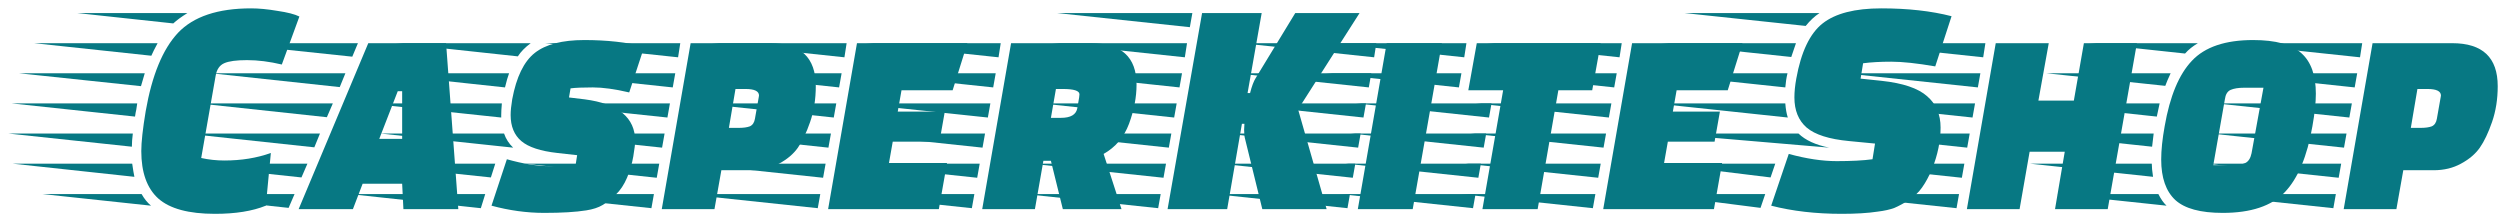 <?xml version="1.0" encoding="UTF-8"?> <svg xmlns="http://www.w3.org/2000/svg" width="263" height="23" viewBox="0 0 263 23" fill="none"> <path d="M14.336 11.539C14.292 11.715 14.248 11.957 14.204 12.265L1.235 10.879H14.435L14.336 11.539ZM13.973 14.047C13.907 14.553 13.874 15.015 13.874 15.433L0.872 14.047H13.973ZM15.227 7.711L14.831 9.064L2.027 7.711H15.227ZM13.907 17.215C13.995 17.831 14.072 18.293 14.138 18.601L1.301 17.215H13.907ZM16.58 4.543C16.272 5.115 16.052 5.555 15.92 5.863L3.578 4.543H16.58ZM14.897 20.416C15.183 20.922 15.513 21.329 15.887 21.637L4.469 20.416H14.897ZM19.715 1.375C19.077 1.771 18.582 2.134 18.23 2.464L8.132 1.375H19.715ZM22.619 22.495C19.847 22.495 17.856 21.956 16.646 20.878C15.458 19.8 14.864 18.139 14.864 15.895C14.864 14.949 15.018 13.552 15.326 11.704C15.986 7.92 17.119 5.17 18.725 3.454C20.353 1.738 22.916 0.88 26.414 0.88C27.228 0.88 28.152 0.968 29.186 1.144C30.242 1.298 31.012 1.496 31.496 1.738L29.648 6.787C28.35 6.479 27.129 6.325 25.985 6.325C24.863 6.325 24.06 6.435 23.576 6.655C23.092 6.875 22.795 7.315 22.685 7.975L21.167 16.621C21.959 16.797 22.773 16.885 23.609 16.885C25.391 16.885 27.019 16.621 28.493 16.093L27.965 21.637C26.557 22.209 24.775 22.495 22.619 22.495Z" fill="#077883"></path> <path d="M42.439 22L42.307 19.327H38.149L37.126 22H31.417L38.743 4.543H46.927L48.214 22H42.439ZM42.307 14.608V9.592H41.845L39.898 14.608H42.307ZM30.361 21.868L16.831 20.416H30.988L30.361 21.868ZM31.714 18.667L18.184 17.215H32.341L31.714 18.667ZM33.067 15.499L19.537 14.047H33.661L33.067 15.499ZM34.387 12.331L20.89 10.879H35.014L34.387 12.331ZM35.74 9.163L22.243 7.711H36.334L35.74 9.163ZM37.06 5.962L23.596 4.543H37.654L37.06 5.962Z" fill="#077883"></path> <path d="M36.79 20.416H51.046L50.584 21.901L36.79 20.416ZM53.554 7.711C53.422 8.063 53.279 8.558 53.125 9.196L39.331 7.711H53.554ZM52.729 12.1V12.364L38.737 10.879H52.795C52.751 11.407 52.729 11.814 52.729 12.1ZM51.64 18.667L37.879 17.215H52.102L51.64 18.667ZM55.831 4.543C55.237 4.983 54.786 5.445 54.478 5.929L41.608 4.543H55.831ZM53.026 14.047C53.224 14.619 53.543 15.114 53.983 15.532L40.024 14.047H53.026ZM66.193 9.724C64.697 9.372 63.421 9.196 62.365 9.196C61.309 9.196 60.528 9.229 60.022 9.295L59.857 10.252L61.507 10.45C65.049 10.912 66.82 12.375 66.82 14.839C66.82 15.125 66.754 15.664 66.622 16.456C66.49 17.226 66.27 17.974 65.962 18.7C65.654 19.426 65.258 20.02 64.774 20.482C64.312 20.922 63.85 21.285 63.388 21.571C62.948 21.835 62.376 22.022 61.672 22.132C60.572 22.308 59.098 22.396 57.25 22.396C55.424 22.396 53.576 22.143 51.706 21.637L53.323 16.753C55.039 17.237 56.535 17.479 57.811 17.479C59.109 17.479 60.022 17.446 60.55 17.38L60.715 16.324L58.636 16.093C56.854 15.895 55.589 15.477 54.841 14.839C54.093 14.201 53.719 13.288 53.719 12.1C53.719 11.66 53.774 11.11 53.884 10.45C54.324 8.096 55.116 6.468 56.26 5.566C57.404 4.664 59.142 4.213 61.474 4.213C63.828 4.213 65.929 4.444 67.777 4.906L66.193 9.724Z" fill="#077883"></path> <path d="M79.089 17.908H75.888L75.162 22H69.618L72.654 4.543H81.036C84.226 4.543 85.821 6.05 85.821 9.064C85.821 10.428 85.623 11.682 85.227 12.826C84.831 13.97 84.402 14.872 83.94 15.532C83.478 16.192 82.818 16.753 81.96 17.215C81.124 17.677 80.167 17.908 79.089 17.908ZM79.815 10.252C79.815 10.23 79.826 10.164 79.848 10.054C79.848 9.592 79.375 9.361 78.429 9.361H77.373L76.68 13.453H77.703C78.209 13.453 78.605 13.398 78.891 13.288C79.177 13.156 79.353 12.892 79.419 12.496L79.815 10.252ZM68.529 21.901L54.537 20.416H68.793L68.529 21.901ZM69.651 15.532L55.659 14.047H69.915L69.651 15.532ZM70.212 12.364L56.22 10.879H70.476L70.212 12.364ZM70.773 9.196L56.781 7.711H71.037L70.773 9.196ZM71.334 6.028L57.342 4.543H71.565L71.334 6.028ZM69.09 18.7L55.098 17.215H69.354L69.09 18.7Z" fill="#077883"></path> <path d="M98.833 14.905H93.916L93.52 17.149H99.625L98.767 22H87.118L90.154 4.543H101.77L100.219 9.493H94.84L94.444 11.737H99.394L98.833 14.905ZM86.029 21.901L72.037 20.416H86.293L86.029 21.901ZM87.151 15.532L73.159 14.047H87.415L87.151 15.532ZM87.712 12.364L73.72 10.879H87.976L87.712 12.364ZM88.273 9.196L74.281 7.711H88.537L88.273 9.196ZM88.834 6.028L74.842 4.543H89.065L88.834 6.028ZM86.59 18.7L72.598 17.215H86.854L86.59 18.7Z" fill="#077883"></path> <path d="M114.747 4.543C117.959 4.543 119.565 5.995 119.565 8.899C119.565 10.219 119.301 11.594 118.773 13.024C118.245 14.432 117.354 15.488 116.1 16.192L117.981 22H111.81L110.556 16.918H109.764L108.873 22H103.329L106.365 4.543H114.747ZM113.526 10.252C113.526 10.23 113.537 10.12 113.559 9.922C113.559 9.548 112.976 9.361 111.81 9.361H111.084L110.556 12.397H111.612C112.624 12.397 113.196 12.067 113.328 11.407L113.526 10.252ZM102.24 21.901L88.248 20.416H102.504L102.24 21.901ZM103.362 15.532L89.37 14.047H103.626L103.362 15.532ZM103.923 12.364L89.931 10.879H104.187L103.923 12.364ZM104.484 9.196L90.492 7.711H104.748L104.484 9.196ZM105.045 6.028L91.053 4.543H105.276L105.045 6.028ZM102.801 18.7L88.809 17.215H103.065L102.801 18.7Z" fill="#077883"></path> <path d="M130.881 13.651L130.914 13.024H130.65L129.099 22H122.829L126.459 1.375H132.729L131.244 9.79H131.508C131.684 9.086 131.882 8.558 132.102 8.206L136.26 1.375H143.025L136.557 11.506L139.56 22H132.795L130.98 14.608C130.914 14.388 130.881 14.069 130.881 13.651ZM121.839 21.901L107.847 20.416H122.103L121.839 21.901ZM122.961 15.532L108.969 14.047H123.225L122.961 15.532ZM123.522 12.364L109.53 10.879H123.786L123.522 12.364ZM124.083 9.196L110.091 7.711H124.347L124.083 9.196ZM124.644 6.028L110.652 4.543H124.875L124.644 6.028ZM122.4 18.7L108.408 17.215H122.664L122.4 18.7ZM125.172 2.86L111.213 1.375H125.436L125.172 2.86Z" fill="#077883"></path> <path d="M142.843 22L145.879 4.543H151.687L148.618 22H142.843ZM141.754 21.901L127.762 20.416H142.018L141.754 21.901ZM142.876 15.532L128.884 14.047H143.14L142.876 15.532ZM143.437 12.364L129.445 10.879H143.701L143.437 12.364ZM143.998 9.196L130.006 7.711H144.262L143.998 9.196ZM144.559 6.028L130.567 4.543H144.79L144.559 6.028ZM142.315 18.7L128.323 17.215H142.579L142.315 18.7Z" fill="#077883"></path> <path d="M167.502 9.493H163.938L161.76 22H155.952L158.13 9.493H154.467L155.358 4.543H168.393L167.502 9.493ZM154.962 21.901L140.97 20.416H155.226L154.962 21.901ZM156.084 15.532L142.092 14.047H156.348L156.084 15.532ZM156.645 12.364L142.653 10.879H156.909L156.645 12.364ZM153.477 9.196L139.485 7.711H153.741L153.477 9.196ZM154.038 6.028L140.046 4.543H154.269L154.038 6.028ZM155.523 18.7L141.531 17.215H155.787L155.523 18.7Z" fill="#077883"></path> <path d="M180.374 14.905H175.457L175.061 17.149H181.166L180.308 22H168.659L171.695 4.543H183.311L181.76 9.493H176.381L175.985 11.737H180.935L180.374 14.905ZM167.57 21.901L153.578 20.416H167.834L167.57 21.901ZM168.692 15.532L154.7 14.047H168.956L168.692 15.532ZM169.253 12.364L155.261 10.879H169.517L169.253 12.364ZM169.814 9.196L155.822 7.711H170.078L169.814 9.196ZM170.375 6.028L156.383 4.543H170.606L170.375 6.028ZM168.131 18.7L154.139 17.215H168.395L168.131 18.7Z" fill="#077883"></path> <path d="M187.814 9.196L173.822 7.711H188.045C187.935 8.151 187.858 8.646 187.814 9.196ZM188.936 4.543L188.441 5.995L174.746 4.543H188.936ZM187.814 10.879C187.858 11.473 187.946 11.968 188.078 12.364L174.119 10.879H187.814ZM192.434 15.532L174.977 14.047H189.2C189.926 14.751 191.004 15.246 192.434 15.532ZM191.411 1.375C190.905 1.705 190.421 2.156 189.959 2.728L177.221 1.375H191.411ZM174.416 17.215H186.758L186.263 18.667L174.416 17.215ZM173.855 20.416H185.702L185.207 21.868L173.855 20.416ZM188.177 16.192C190.025 16.698 191.708 16.951 193.226 16.951C194.766 16.951 196.02 16.885 196.988 16.753L197.252 15.103L194.513 14.839C192.423 14.641 190.938 14.168 190.058 13.42C189.2 12.672 188.771 11.616 188.771 10.252C188.771 9.658 188.837 8.998 188.969 8.272C189.475 5.456 190.399 3.52 191.741 2.464C193.083 1.408 195.14 0.88 197.912 0.88C200.706 0.88 203.17 1.155 205.304 1.705L203.588 6.985C201.674 6.655 200.134 6.49 198.968 6.49C197.824 6.49 196.834 6.545 195.998 6.655L195.734 8.272L197.945 8.503C200.189 8.745 201.784 9.284 202.73 10.12C203.676 10.934 204.149 12.034 204.149 13.42C204.149 14.828 203.852 16.28 203.258 17.776C202.928 18.546 202.576 19.195 202.202 19.723C201.85 20.229 201.388 20.669 200.816 21.043C200.266 21.395 199.76 21.67 199.298 21.868C198.836 22.044 198.242 22.176 197.516 22.264C196.504 22.418 195.25 22.495 193.754 22.495C191.026 22.495 188.551 22.209 186.329 21.637L188.177 16.192Z" fill="#077883"></path> <path d="M216.189 22L217.212 15.961H213.516L212.46 22H206.916L209.952 4.543H215.529L214.44 10.582H218.169L219.225 4.543H224.802L221.733 22H216.189ZM205.827 21.901L191.835 20.416H206.091L205.827 21.901ZM206.949 15.532L192.957 14.047H207.213L206.949 15.532ZM207.51 12.364L193.518 10.879H207.774L207.51 12.364ZM208.071 9.196L194.079 7.711H208.335L208.071 9.196ZM208.632 6.028L194.64 4.543H208.863L208.632 6.028ZM206.388 18.7L192.396 17.215H206.652L206.388 18.7Z" fill="#077883"></path> <path d="M237.027 4.213C239.403 4.213 241.097 4.675 242.109 5.599C243.121 6.501 243.627 7.92 243.627 9.856C243.627 10.802 243.506 11.946 243.264 13.288C242.714 16.456 241.746 18.766 240.36 20.218C238.974 21.67 236.796 22.396 233.826 22.396C231.494 22.396 229.833 21.945 228.843 21.043C227.853 20.119 227.358 18.7 227.358 16.786C227.358 15.796 227.479 14.63 227.721 13.288C228.271 10.12 229.228 7.821 230.592 6.391C231.956 4.939 234.101 4.213 237.027 4.213ZM234.783 17.38C235.421 17.38 235.894 17.303 236.202 17.149C236.532 16.995 236.752 16.654 236.862 16.126L238.116 9.229H236.103C235.487 9.229 235.003 9.306 234.651 9.46C234.321 9.614 234.123 9.944 234.057 10.45L232.836 17.38H234.783ZM226.566 14.047C226.478 14.729 226.423 15.191 226.401 15.433L213.399 14.047H226.566ZM227.193 10.879L226.896 12.265L213.993 10.879H227.193ZM226.368 17.215C226.368 17.567 226.412 18.029 226.5 18.601L213.531 17.215H226.368ZM228.348 7.711C228.084 8.283 227.897 8.723 227.787 9.031L215.313 7.711H228.348ZM227.061 20.416C227.325 20.944 227.611 21.351 227.919 21.637L216.402 20.416H227.061ZM231.219 4.543C230.691 4.851 230.24 5.214 229.866 5.632L219.735 4.543H231.219Z" fill="#077883"></path> <path d="M256.028 17.908H252.827L252.101 22H246.557L249.593 4.543H257.975C261.165 4.543 262.76 6.05 262.76 9.064C262.76 10.428 262.562 11.682 262.166 12.826C261.77 13.97 261.341 14.872 260.879 15.532C260.417 16.192 259.757 16.753 258.899 17.215C258.063 17.677 257.106 17.908 256.028 17.908ZM256.754 10.252C256.754 10.23 256.765 10.164 256.787 10.054C256.787 9.592 256.314 9.361 255.368 9.361H254.312L253.619 13.453H254.642C255.148 13.453 255.544 13.398 255.83 13.288C256.116 13.156 256.292 12.892 256.358 12.496L256.754 10.252ZM245.468 21.901L231.476 20.416H245.732L245.468 21.901ZM246.59 15.532L232.598 14.047H246.854L246.59 15.532ZM247.151 12.364L233.159 10.879H247.415L247.151 12.364ZM247.712 9.196L233.72 7.711H247.976L247.712 9.196ZM248.273 6.028L234.281 4.543H248.504L248.273 6.028ZM246.029 18.7L232.037 17.215H246.293L246.029 18.7Z" fill="#077883"></path> </svg> 